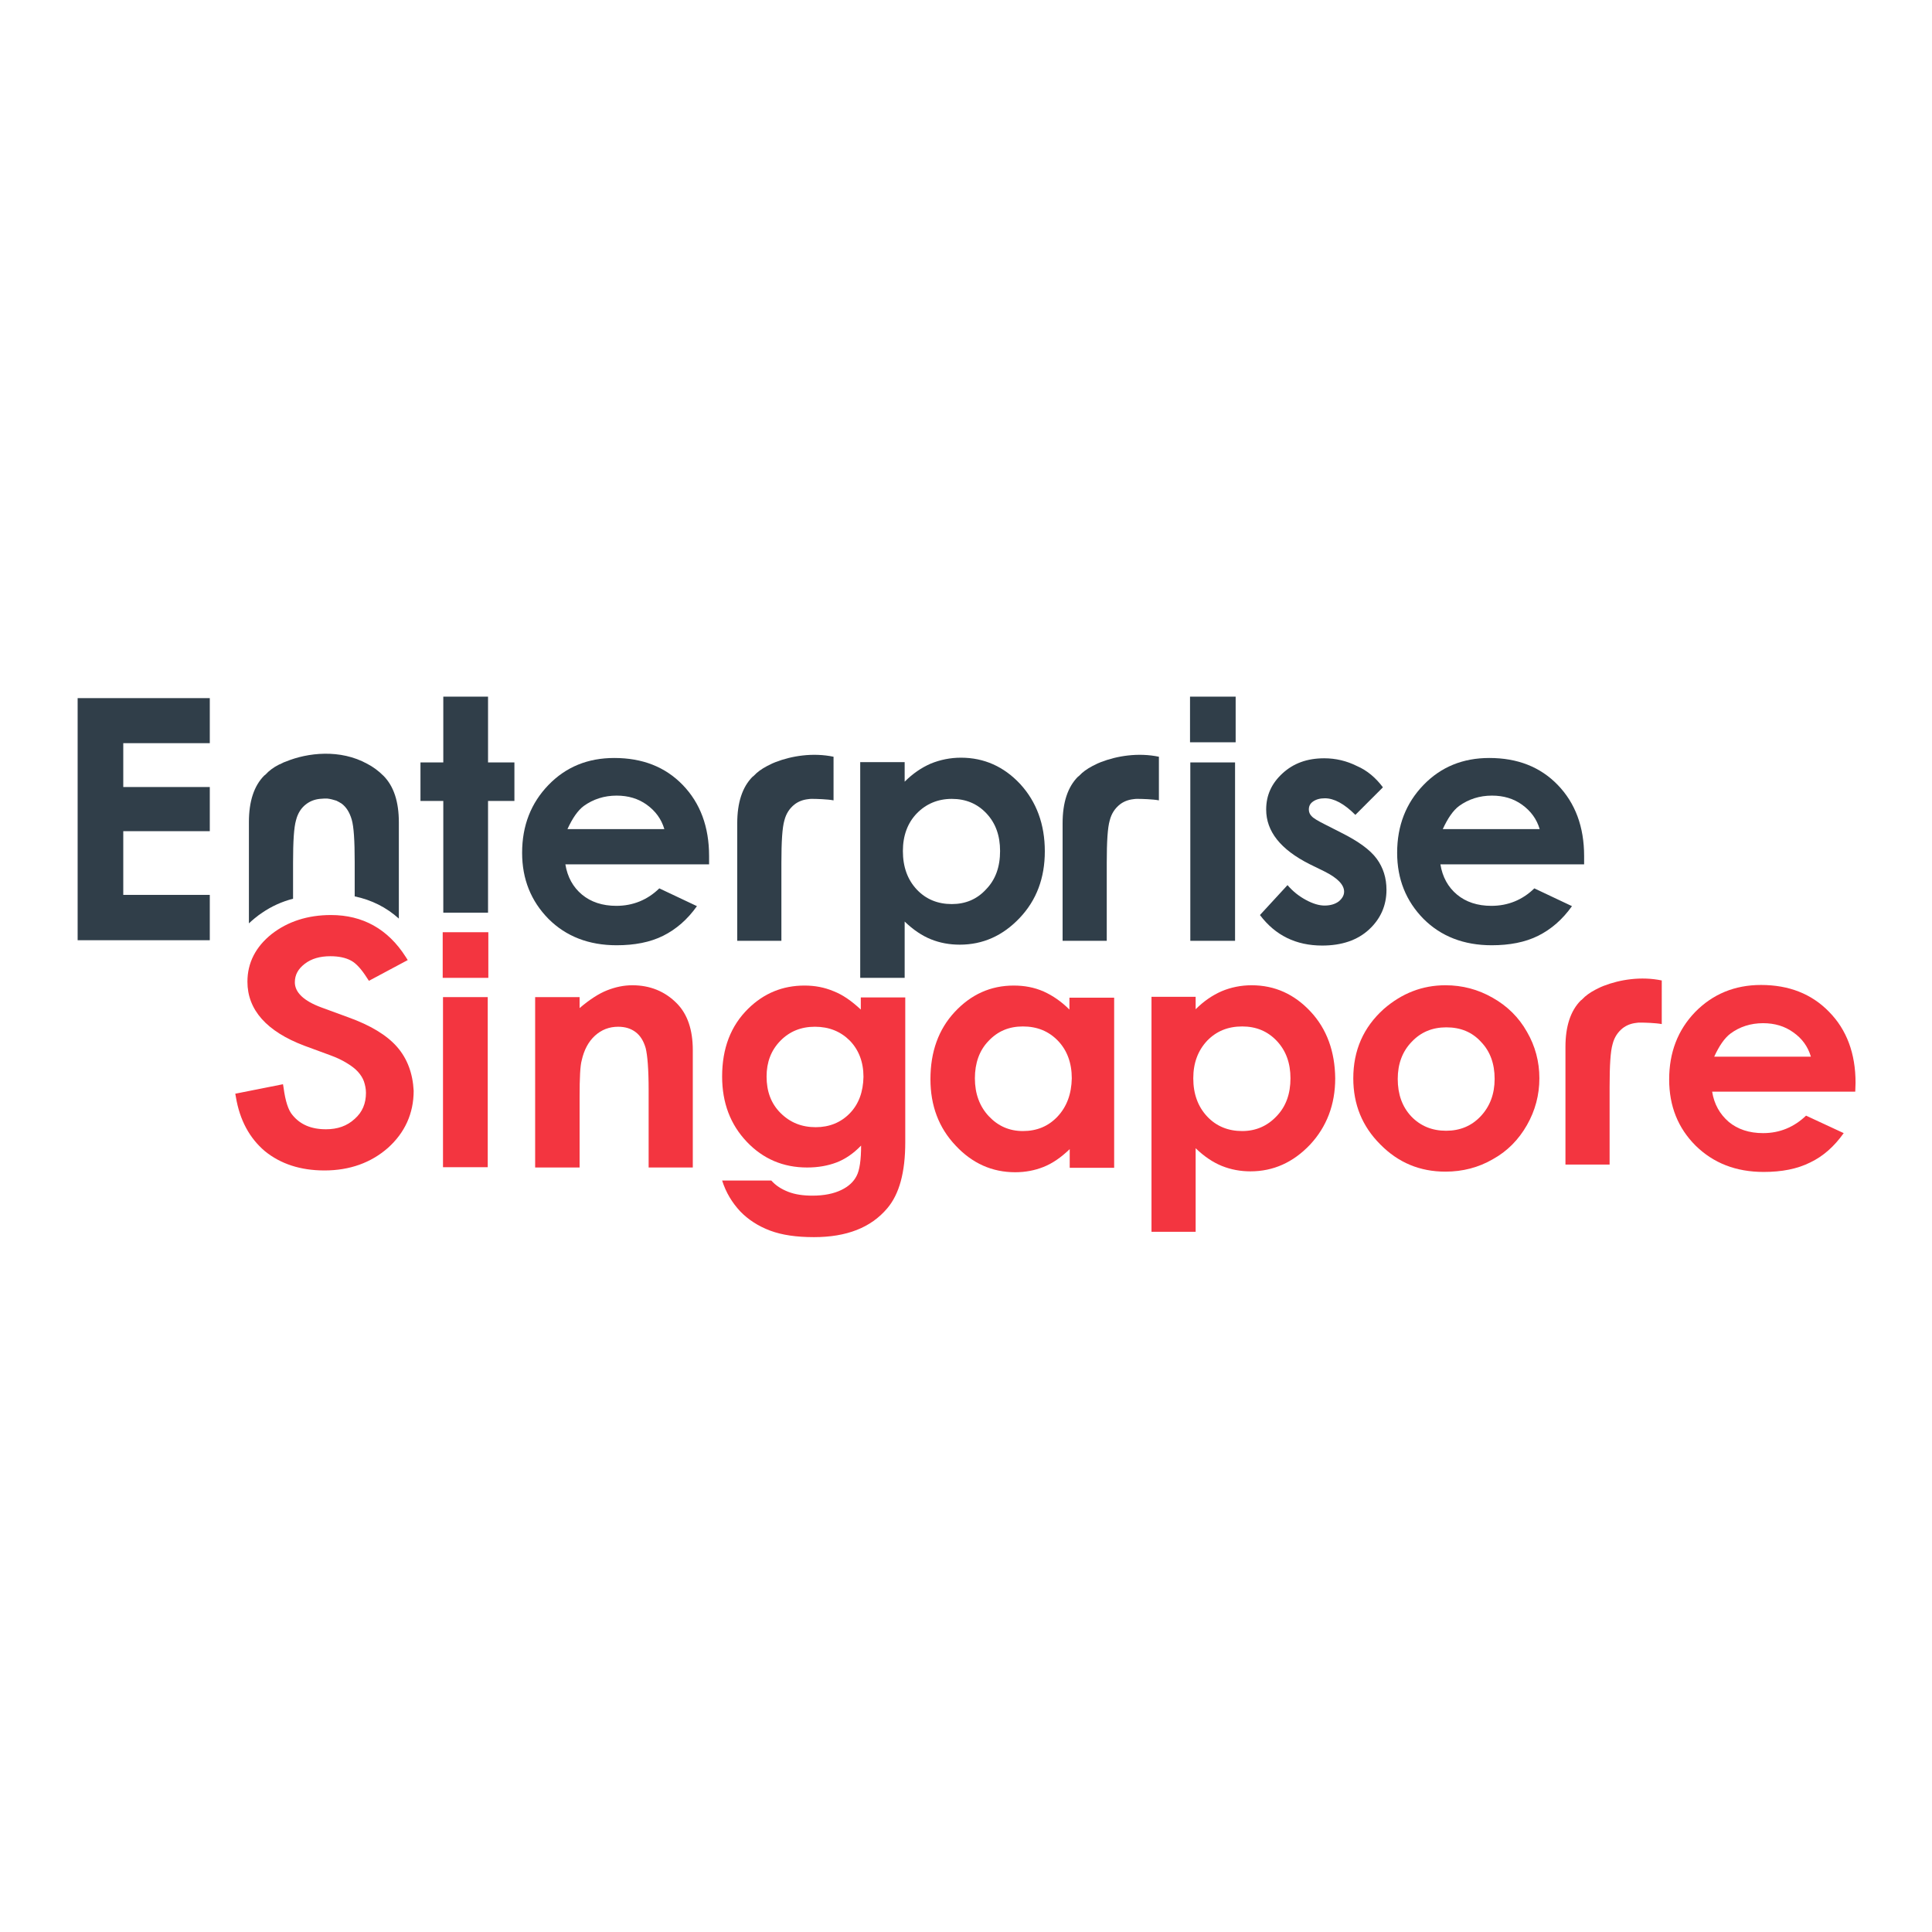 <svg xml:space="preserve" style="enable-background:new 0 0 652 652;" viewBox="0 0 652 652" y="0px" x="0px" xmlns:xlink="http://www.w3.org/1999/xlink" xmlns="http://www.w3.org/2000/svg" id="layer" version="1.1">
<style type="text/css">
	.st0{fill:#303E49;}
	.st1{fill:#F33540;}
</style>
<polygon points="26.2,235.6 70.8,235.6 70.8,250.8 41.6,250.8 41.6,265.6 70.8,265.6 70.8,280.5 41.6,280.5 41.6,302 
	70.8,302 70.8,317.3 26.2,317.3" class="st0"></polygon>
<g>
	<path d="M239.3,291.7h-48.5c0.7,4.3,2.6,7.7,5.6,10.2c3,2.5,6.9,3.8,11.6,3.8c5.6,0,10.5-2,14.5-5.9l12.7,6
		c-3.2,4.5-7,7.8-11.4,10c-4.4,2.2-9.7,3.2-15.7,3.2c-9.4,0-17.1-3-23-8.9c-5.9-6-8.9-13.4-8.9-22.3c0-9.2,3-16.8,8.9-22.9
		c5.9-6.1,13.3-9.1,22.2-9.1c9.5,0,17.2,3,23.1,9.1c5.9,6.1,8.9,14.1,8.9,24L239.3,291.7z M224.2,279.8c-1-3.4-3-6.1-5.9-8.2
		c-2.9-2.1-6.3-3.1-10.2-3.1c-4.2,0-7.9,1.2-11.1,3.5c-2,1.5-3.8,4.1-5.5,7.8H224.2z" class="st0"></path>
	<polygon points="164.7,257.3 164.7,235.1 149.6,235.1 149.6,257.3 141.9,257.3 141.9,270.3 149.6,270.3 149.6,308 
		164.7,308 164.7,270.3 173.6,270.3 173.6,257.3" class="st0"></polygon>
	<path d="M281.4,255.4c-7.1-1.5-14.3-0.3-19.7,1.8c-0.4,0.2-0.8,0.3-1.2,0.5c-0.1,0.1-0.2,0.1-0.4,0.2
		c-0.4,0.2-0.8,0.4-1.2,0.6c-1.9,1-3.4,2.1-4.4,3.2h0c-0.2,0.2-0.3,0.3-0.5,0.4c-3.5,3.5-5.2,8.8-5.2,15.7v39.7h14.9v-26.3
		c0-7.2,0.3-11.9,1-14.3c0.6-2.4,1.8-4.1,3.4-5.4c1.3-1,2.8-1.6,4.6-1.8v0c0.5-0.1,0.9-0.1,1.4-0.1c1.3,0,5.1,0.1,7.2,0.5V255.4z" class="st0"></path>
	<path d="M391.2,255.4c-7.1-1.5-14.3-0.3-19.7,1.8c-0.4,0.2-0.8,0.3-1.2,0.5c-0.1,0.1-0.2,0.1-0.4,0.2
		c-0.4,0.2-0.8,0.4-1.2,0.6c-1.9,1-3.4,2.1-4.4,3.2h0c-0.2,0.2-0.3,0.3-0.5,0.4c-3.5,3.5-5.2,8.8-5.2,15.7v39.7h14.9v-26.3
		c0-7.2,0.3-11.9,1-14.3c0.6-2.4,1.8-4.1,3.4-5.4c1.3-1,2.8-1.6,4.6-1.8v0c0.5-0.1,0.9-0.1,1.4-0.1c1.3,0,5.1,0.1,7.2,0.5V255.4z" class="st0"></path>
	<rect height="60.2" width="15.1" class="st0" y="257.3" x="401.7"></rect>
	<path d="M466.7,265.7l-9.3,9.3c-3.8-3.8-7.2-5.6-10.3-5.6c-1.7,0-3,0.4-4,1.1c-1,0.7-1.4,1.6-1.4,2.7
		c0,0.8,0.3,1.6,0.9,2.2c0.6,0.7,2.1,1.6,4.5,2.8l5.5,2.8c5.8,2.9,9.8,5.8,12,8.8c2.2,3,3.3,6.5,3.3,10.5c0,5.3-2,9.8-5.9,13.4
		c-3.9,3.6-9.2,5.4-15.8,5.4c-8.8,0-15.8-3.4-21-10.3l9.3-10.1c1.8,2.1,3.8,3.7,6.2,5c2.4,1.3,4.5,1.9,6.3,1.9c2,0,3.6-0.5,4.8-1.4
		c1.2-1,1.8-2.1,1.8-3.3c0-2.3-2.2-4.6-6.6-6.8l-5.1-2.5c-9.7-4.9-14.6-11-14.6-18.4c0-4.8,1.8-8.8,5.5-12.2
		c3.7-3.4,8.3-5.1,14.1-5.1c3.9,0,7.6,0.9,11,2.6C461.4,260,464.3,262.5,466.7,265.7" class="st0"></path>
	<path d="M534.6,291.7h-48.5c0.7,4.3,2.6,7.7,5.6,10.2c3,2.5,6.9,3.8,11.6,3.8c5.6,0,10.5-2,14.5-5.9l12.7,6
		c-3.2,4.5-7,7.8-11.4,10c-4.4,2.2-9.7,3.2-15.7,3.2c-9.4,0-17.1-3-23-8.9c-5.9-6-8.9-13.4-8.9-22.3c0-9.2,3-16.8,8.9-22.9
		c5.9-6.1,13.3-9.1,22.2-9.1c9.5,0,17.2,3,23.1,9.1c5.9,6.1,8.9,14.1,8.9,24L534.6,291.7z M519.6,279.8c-1-3.4-3-6.1-5.9-8.2
		c-2.9-2.1-6.3-3.1-10.2-3.1c-4.2,0-7.9,1.2-11.1,3.5c-2,1.5-3.8,4.1-5.5,7.8H519.6z" class="st0"></path>
	<rect height="15.4" width="15.4" class="st0" y="235.1" x="401.6"></rect>
	<path d="M98.9,317.4v-0.5c-0.2,0.1-0.3,0.3-0.5,0.5H98.9z" class="st0"></path>
	<path d="M88.5,308c3.1-2.1,6.5-3.7,10.4-4.7v-12.2c0-7.2,0.3-11.9,1-14.3c0.6-2.4,1.8-4.2,3.4-5.4
		c1.3-1,2.8-1.6,4.6-1.8c0.5,0,0.9-0.1,1.4-0.1c0.2,0,0.4,0,0.5,0c0.2,0,0.5,0,0.7,0c1,0.1,2,0.4,3,0.7c0.6,0.3,1.2,0.6,1.8,1
		c1.6,1.2,2.7,3,3.4,5.4c0.7,2.4,1,7.1,1,14.3v11.6c5.7,1.2,10.7,3.7,14.9,7.5v-32.5c0-6.9-1.7-12.2-5.2-15.7c-1.7-1.7-3.5-3-5.4-4
		c-9.2-5.1-20.2-3.8-27.5-0.8c-0.3,0.1-0.5,0.2-0.8,0.3c-0.4,0.2-0.8,0.4-1.2,0.6c-0.1,0-0.2,0.1-0.3,0.1c-2,1-3.5,2.2-4.5,3.3h0
		c-0.2,0.2-0.3,0.3-0.5,0.4c-3.5,3.5-5.2,8.8-5.2,15.7v34.2C85.2,310.5,86.7,309.2,88.5,308" class="st0"></path>
	<path d="M344.3,264.6c-5.5-5.9-12.2-8.9-20-8.9c-3.6,0-7,0.7-10.2,2c-3.2,1.4-6.1,3.4-8.8,6.1v-6.6h-15V330h15V311
		c2.9,2.8,5.9,4.8,8.9,6c3,1.2,6.2,1.8,9.7,1.8c7.8,0,14.5-3,20.2-9c5.7-6,8.5-13.5,8.5-22.5C352.6,278.2,349.8,270.6,344.3,264.6
		 M332.8,300.1c-3.1,3.4-7,5-11.6,5c-4.7,0-8.7-1.6-11.8-4.9c-3.1-3.3-4.7-7.6-4.7-13c0-5.2,1.6-9.5,4.7-12.7
		c3.1-3.2,7.1-4.9,11.8-4.9c4.7,0,8.6,1.6,11.7,4.9c3.1,3.3,4.6,7.5,4.6,12.7C337.5,292.5,336,296.8,332.8,300.1" class="st0"></path>
	<rect height="15.4" width="15.4" class="st1" y="314.6" x="149.4"></rect>
	<path d="M228.5,338.7c-4.1-4.2-9.2-6.2-15.1-6.2c-2.9,0-5.7,0.6-8.5,1.7c-2.8,1.1-5.9,3.1-9.3,6v-3.7h-15V394h15v-24
		c0-6.2,0.2-10.3,0.7-12.1c0.8-3.6,2.3-6.4,4.5-8.4c2.2-2,4.8-3,7.8-3c2.4,0,4.3,0.6,5.9,1.8c1.6,1.2,2.7,3,3.4,5.4
		c0.6,2.4,1,7.1,1,14.2V394h14.9v-39.6C233.8,347.5,232,342.3,228.5,338.7" class="st1"></path>
	<rect height="57.4" width="15.1" class="st1" y="336.5" x="149.5"></rect>
	<path d="M487.8,332.5c5.7,0,11,1.4,15.9,4.2c5,2.8,8.9,6.7,11.6,11.5c2.8,4.8,4.2,10.1,4.2,15.7
		c0,5.6-1.4,10.9-4.2,15.8c-2.8,4.9-6.6,8.8-11.5,11.5c-4.8,2.8-10.2,4.2-16,4.2c-8.6,0-15.9-3-22-9.2c-6.1-6.1-9.1-13.5-9.1-22.3
		c0-9.4,3.4-17.2,10.3-23.4C473.1,335.2,480,332.5,487.8,332.5 M488.1,346.7c-4.7,0-8.6,1.6-11.7,4.9c-3.1,3.2-4.7,7.4-4.7,12.5
		c0,5.2,1.5,9.4,4.6,12.7c3.1,3.2,7,4.8,11.7,4.8c4.7,0,8.6-1.6,11.7-4.9c3.1-3.3,4.7-7.5,4.7-12.6c0-5.1-1.5-9.3-4.6-12.5
		C496.8,348.3,492.9,346.7,488.1,346.7" class="st1"></path>
	<path d="M560.9,330.9c-7.1-1.5-14.3-0.3-19.7,1.8c-0.4,0.2-0.8,0.3-1.2,0.5c-0.1,0.1-0.2,0.1-0.4,0.2
		c-0.4,0.2-0.8,0.4-1.2,0.6c-1.9,1-3.4,2.1-4.4,3.2h0c-0.2,0.2-0.3,0.3-0.5,0.4c-3.5,3.5-5.2,8.8-5.2,15.7V393h14.9v-26.3
		c0-7.2,0.3-11.9,1-14.3c0.6-2.4,1.8-4.1,3.4-5.4c1.3-1,2.8-1.6,4.6-1.8v0c0.5-0.1,0.9-0.1,1.4-0.1c1.3,0,5.1,0.1,7.2,0.5V330.9z" class="st1"></path>
	<path d="M626.1,368.4h-48.3c0.7,4.3,2.6,7.6,5.6,10.2c3,2.5,6.9,3.8,11.6,3.8c5.6,0,10.4-2,14.5-5.9l12.7,5.9
		c-3.2,4.5-6.9,7.8-11.3,9.9c-4.4,2.2-9.6,3.2-15.7,3.2c-9.4,0-17-3-23-8.9c-5.9-5.9-8.9-13.3-8.9-22.3c0-9.1,2.9-16.7,8.8-22.8
		c5.9-6,13.3-9.1,22.2-9.1c9.4,0,17.1,3,23,9.1c5.9,6,8.9,14,8.9,23.9L626.1,368.4z M611.1,356.5c-1-3.3-2.9-6-5.9-8.1
		c-2.9-2.1-6.3-3.1-10.2-3.1c-4.2,0-7.9,1.2-11,3.5c-2,1.5-3.8,4.1-5.5,7.8H611.1z" class="st1"></path>
	<path d="M290.5,336.5v4.2c-3.1-2.9-6.1-5-9.2-6.2c-3.1-1.3-6.3-1.9-9.8-1.9c-7.4,0-13.7,2.6-19,7.8
		c-5.9,5.8-8.8,13.4-8.8,22.9c0,8.9,2.8,16.2,8.3,22c5.5,5.8,12.3,8.7,20.4,8.7c3.7,0,7-0.6,9.9-1.7c2.9-1.1,5.7-3,8.3-5.7
		c0,4.8-0.5,8.3-1.5,10.2c-1,2-2.7,3.6-5.2,4.8c-2.5,1.2-5.7,1.9-9.7,1.9c-3.2,0-5.9-0.4-8.2-1.3c-2.3-0.9-4.2-2.1-5.7-3.8h-16.6
		c1.3,4.1,3.4,7.5,6.1,10.4c2.7,2.8,6.1,5,10.1,6.5c4,1.5,8.9,2.2,14.8,2.2c11,0,19.2-3.2,24.7-9.7c4.1-4.8,6.1-12.2,6.1-22.3v-48.9
		H290.5z M286.8,375.7c-3,3.1-6.9,4.7-11.5,4.7c-4.8,0-8.7-1.6-11.9-4.8c-3.2-3.2-4.7-7.3-4.7-12.3c0-4.8,1.5-8.8,4.6-12
		c3.1-3.2,7-4.8,11.7-4.8c4.8,0,8.7,1.6,11.8,4.7c3,3.1,4.6,7.2,4.6,12.2C291.3,368.5,289.8,372.6,286.8,375.7" class="st1"></path>
	<path d="M360.9,336.5v4.2c-2.7-2.7-5.6-4.7-8.7-6.1c-3.2-1.4-6.5-2-10.1-2c-7.8,0-14.4,3-19.9,8.9
		c-5.5,5.9-8.2,13.5-8.2,22.7c0,8.9,2.8,16.4,8.5,22.4c5.6,6,12.3,9,20.1,9c3.4,0,6.6-0.6,9.6-1.8c3-1.2,5.9-3.2,8.8-6v6.3h15v-57.4
		H360.9z M356.9,376.8c-3.1,3.3-7,4.9-11.7,4.9c-4.6,0-8.4-1.7-11.5-5c-3.1-3.3-4.7-7.6-4.7-12.8c0-5.1,1.5-9.4,4.6-12.6
		c3.1-3.3,6.9-4.9,11.6-4.9c4.8,0,8.7,1.6,11.8,4.8c3.1,3.2,4.7,7.5,4.7,12.7C361.6,369.2,360,373.5,356.9,376.8" class="st1"></path>
	<path d="M134,353.3c-3.5-4-9-7.3-16.5-10l-9-3.3c-6-2.2-9-5.1-9-8.5c0-2.5,1.1-4.5,3.3-6.2c2.3-1.8,5.2-2.6,8.7-2.6
		c2.8,0,5.2,0.5,7,1.5c1.7,0.9,3.5,2.9,5.4,5.9l0.6,0.9l13.1-7l-0.7-1.1c-6-9.4-14.5-14.1-25.2-14.1c-7.9,0-14.6,2.2-20,6.4
		c-5.4,4.3-8.2,9.7-8.2,16.1c0,9.5,6.5,16.8,19.2,21.6l8.7,3.2c2.2,0.8,4.1,1.7,5.7,2.7c1.5,0.9,2.8,1.9,3.7,2.9
		c0.9,1,1.6,2.1,2,3.2c0.4,1.2,0.7,2.5,0.7,3.9c0,3.6-1.2,6.5-3.8,8.8c-2.6,2.4-5.8,3.5-9.7,3.5c-5,0-8.7-1.6-11.3-4.8
		c-1.4-1.6-2.4-4.7-3-9.2l-0.2-1.2l-16.1,3.2l0.2,1.1c1.3,7.8,4.6,13.9,9.8,18.3c5.3,4.3,12,6.5,20.1,6.5c8.5,0,15.7-2.6,21.4-7.6
		c5.7-5.1,8.7-11.6,8.7-19.3C139.3,362.3,137.5,357.3,134,353.3" class="st1"></path>
	<path d="M442.3,341.4c-5.5-5.9-12.1-8.9-19.9-8.9c-3.6,0-7,0.7-10.1,2c-3.2,1.4-6.1,3.4-8.8,6.1v-4.2h-14.9v79.3h14.9
		v-28.2c2.9,2.8,5.9,4.8,8.9,6c3,1.2,6.2,1.8,9.6,1.8c7.7,0,14.4-3,20.1-9c5.6-6,8.5-13.5,8.5-22.4
		C450.5,354.9,447.8,347.3,442.3,341.4 M430.8,376.7c-3.1,3.3-7,5-11.6,5c-4.7,0-8.7-1.6-11.8-4.9c-3.1-3.3-4.7-7.6-4.7-12.9
		c0-5.2,1.6-9.4,4.7-12.7c3.1-3.2,7-4.8,11.8-4.8c4.7,0,8.6,1.6,11.7,4.9c3.1,3.3,4.6,7.5,4.6,12.6
		C435.5,369.1,434,373.4,430.8,376.7" class="st1"></path>
</g>
</svg>
